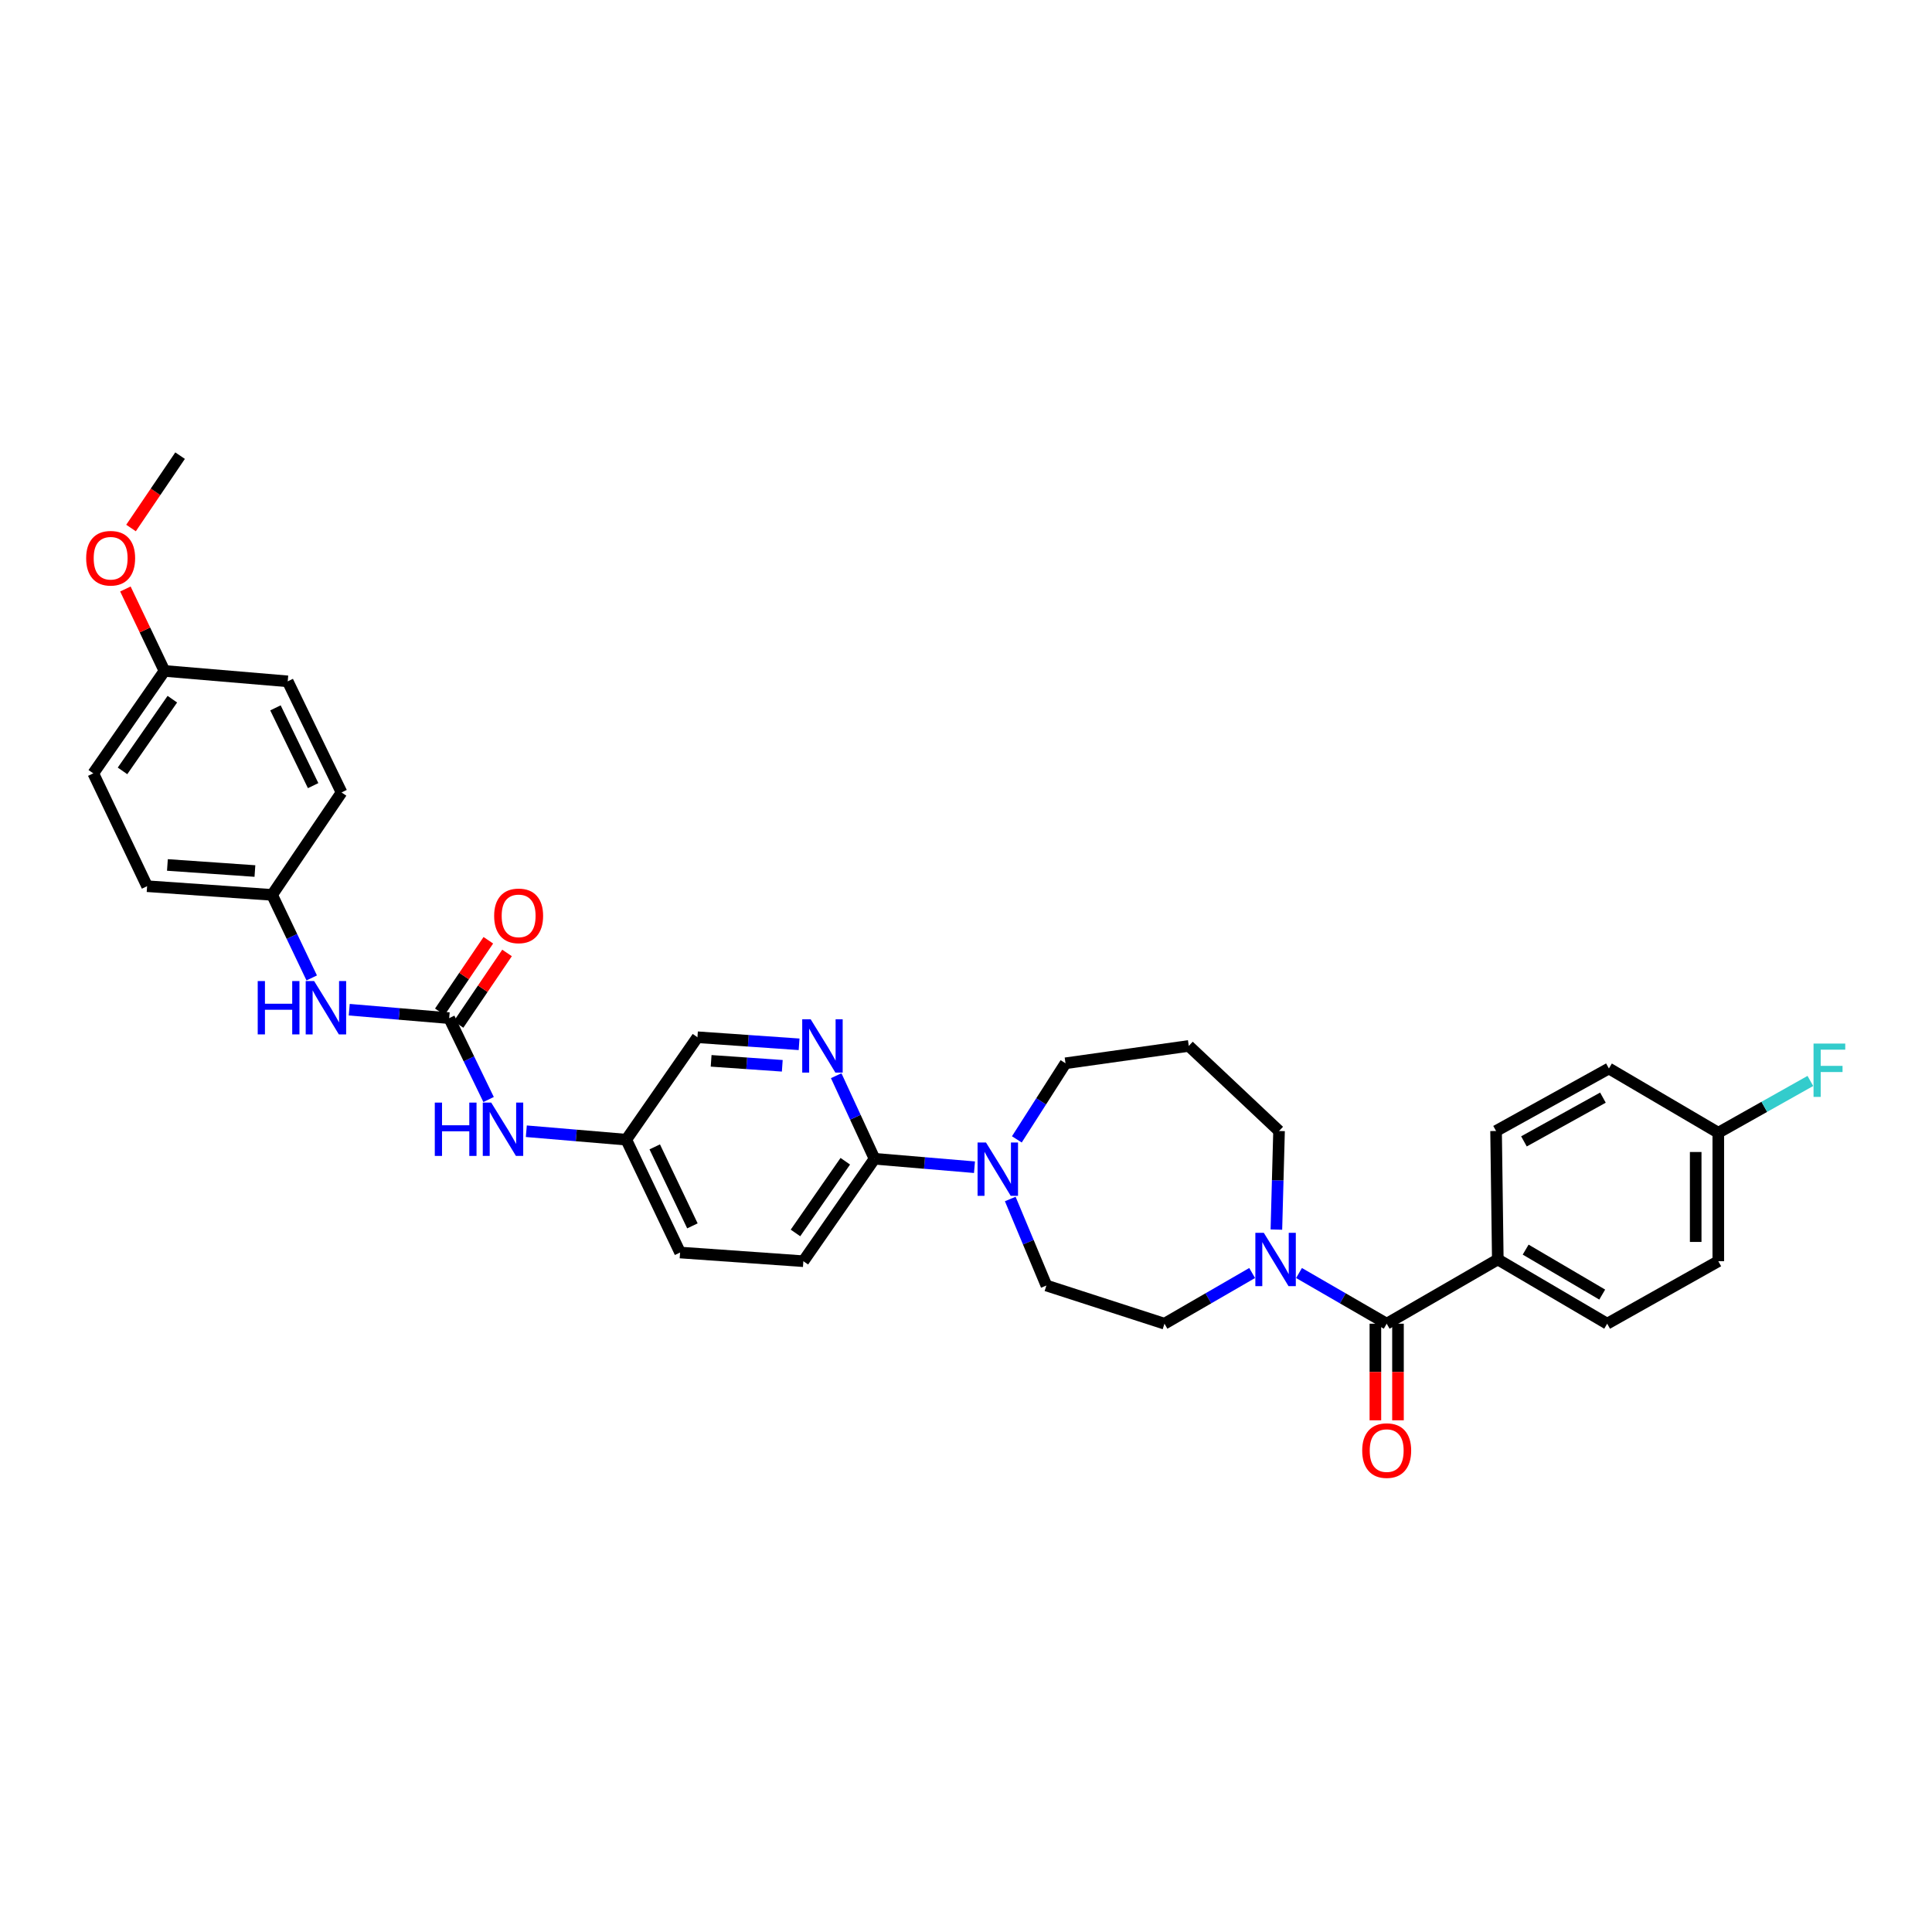 <?xml version='1.0' encoding='iso-8859-1'?>
<svg version='1.1' baseProfile='full'
              xmlns='http://www.w3.org/2000/svg'
                      xmlns:rdkit='http://www.rdkit.org/xml'
                      xmlns:xlink='http://www.w3.org/1999/xlink'
                  xml:space='preserve'
width='1000px' height='1000px' viewBox='0 0 1000 1000'>
<!-- END OF HEADER -->
<rect style='opacity:1.0;fill:#FFFFFF;stroke:none' width='1000' height='1000' x='0' y='0'> </rect>
<path class='bond-0' d='M 775.261,651.896 L 831.872,685.146' style='fill:none;fill-rule:evenodd;stroke:#000000;stroke-width:6px;stroke-linecap:butt;stroke-linejoin:miter;stroke-opacity:1' />
<path class='bond-0' d='M 789.676,646.798 L 829.304,670.073' style='fill:none;fill-rule:evenodd;stroke:#000000;stroke-width:6px;stroke-linecap:butt;stroke-linejoin:miter;stroke-opacity:1' />
<path class='bond-1' d='M 775.261,651.896 L 774.364,585.402' style='fill:none;fill-rule:evenodd;stroke:#000000;stroke-width:6px;stroke-linecap:butt;stroke-linejoin:miter;stroke-opacity:1' />
<path class='bond-2' d='M 775.261,651.896 L 717.747,685.146' style='fill:none;fill-rule:evenodd;stroke:#000000;stroke-width:6px;stroke-linecap:butt;stroke-linejoin:miter;stroke-opacity:1' />
<path class='bond-3' d='M 660.657,636.431 L 661.345,610.917' style='fill:none;fill-rule:evenodd;stroke:#0000FF;stroke-width:6px;stroke-linecap:butt;stroke-linejoin:miter;stroke-opacity:1' />
<path class='bond-3' d='M 661.345,610.917 L 662.033,585.402' style='fill:none;fill-rule:evenodd;stroke:#000000;stroke-width:6px;stroke-linecap:butt;stroke-linejoin:miter;stroke-opacity:1' />
<path class='bond-4' d='M 672.369,658.909 L 695.058,672.028' style='fill:none;fill-rule:evenodd;stroke:#0000FF;stroke-width:6px;stroke-linecap:butt;stroke-linejoin:miter;stroke-opacity:1' />
<path class='bond-4' d='M 695.058,672.028 L 717.747,685.146' style='fill:none;fill-rule:evenodd;stroke:#000000;stroke-width:6px;stroke-linecap:butt;stroke-linejoin:miter;stroke-opacity:1' />
<path class='bond-5' d='M 648.11,658.908 L 625.418,672.027' style='fill:none;fill-rule:evenodd;stroke:#0000FF;stroke-width:6px;stroke-linecap:butt;stroke-linejoin:miter;stroke-opacity:1' />
<path class='bond-5' d='M 625.418,672.027 L 602.726,685.146' style='fill:none;fill-rule:evenodd;stroke:#000000;stroke-width:6px;stroke-linecap:butt;stroke-linejoin:miter;stroke-opacity:1' />
<path class='bond-6' d='M 711.899,685.146 L 711.899,710.146' style='fill:none;fill-rule:evenodd;stroke:#000000;stroke-width:6px;stroke-linecap:butt;stroke-linejoin:miter;stroke-opacity:1' />
<path class='bond-6' d='M 711.899,710.146 L 711.899,735.146' style='fill:none;fill-rule:evenodd;stroke:#FF0000;stroke-width:6px;stroke-linecap:butt;stroke-linejoin:miter;stroke-opacity:1' />
<path class='bond-6' d='M 723.595,685.146 L 723.595,710.146' style='fill:none;fill-rule:evenodd;stroke:#000000;stroke-width:6px;stroke-linecap:butt;stroke-linejoin:miter;stroke-opacity:1' />
<path class='bond-6' d='M 723.595,710.146 L 723.595,735.146' style='fill:none;fill-rule:evenodd;stroke:#FF0000;stroke-width:6px;stroke-linecap:butt;stroke-linejoin:miter;stroke-opacity:1' />
<path class='bond-7' d='M 831.872,685.146 L 889.385,652.799' style='fill:none;fill-rule:evenodd;stroke:#000000;stroke-width:6px;stroke-linecap:butt;stroke-linejoin:miter;stroke-opacity:1' />
<path class='bond-8' d='M 889.385,652.799 L 889.385,586.299' style='fill:none;fill-rule:evenodd;stroke:#000000;stroke-width:6px;stroke-linecap:butt;stroke-linejoin:miter;stroke-opacity:1' />
<path class='bond-8' d='M 877.689,642.824 L 877.689,596.274' style='fill:none;fill-rule:evenodd;stroke:#000000;stroke-width:6px;stroke-linecap:butt;stroke-linejoin:miter;stroke-opacity:1' />
<path class='bond-9' d='M 176.781,410.17 L 148.924,352.663' style='fill:none;fill-rule:evenodd;stroke:#000000;stroke-width:6px;stroke-linecap:butt;stroke-linejoin:miter;stroke-opacity:1' />
<path class='bond-9' d='M 162.076,406.643 L 142.576,366.388' style='fill:none;fill-rule:evenodd;stroke:#000000;stroke-width:6px;stroke-linecap:butt;stroke-linejoin:miter;stroke-opacity:1' />
<path class='bond-10' d='M 176.781,410.17 L 140.841,463.187' style='fill:none;fill-rule:evenodd;stroke:#000000;stroke-width:6px;stroke-linecap:butt;stroke-linejoin:miter;stroke-opacity:1' />
<path class='bond-11' d='M 252.893,569.106 L 242.694,548.048' style='fill:none;fill-rule:evenodd;stroke:#0000FF;stroke-width:6px;stroke-linecap:butt;stroke-linejoin:miter;stroke-opacity:1' />
<path class='bond-11' d='M 242.694,548.048 L 232.495,526.991' style='fill:none;fill-rule:evenodd;stroke:#000000;stroke-width:6px;stroke-linecap:butt;stroke-linejoin:miter;stroke-opacity:1' />
<path class='bond-12' d='M 272.421,585.524 L 298.289,587.708' style='fill:none;fill-rule:evenodd;stroke:#0000FF;stroke-width:6px;stroke-linecap:butt;stroke-linejoin:miter;stroke-opacity:1' />
<path class='bond-12' d='M 298.289,587.708 L 324.156,589.892' style='fill:none;fill-rule:evenodd;stroke:#000000;stroke-width:6px;stroke-linecap:butt;stroke-linejoin:miter;stroke-opacity:1' />
<path class='bond-13' d='M 232.495,526.991 L 206.631,524.805' style='fill:none;fill-rule:evenodd;stroke:#000000;stroke-width:6px;stroke-linecap:butt;stroke-linejoin:miter;stroke-opacity:1' />
<path class='bond-13' d='M 206.631,524.805 L 180.767,522.618' style='fill:none;fill-rule:evenodd;stroke:#0000FF;stroke-width:6px;stroke-linecap:butt;stroke-linejoin:miter;stroke-opacity:1' />
<path class='bond-14' d='M 237.336,530.273 L 249.889,511.759' style='fill:none;fill-rule:evenodd;stroke:#000000;stroke-width:6px;stroke-linecap:butt;stroke-linejoin:miter;stroke-opacity:1' />
<path class='bond-14' d='M 249.889,511.759 L 262.442,493.244' style='fill:none;fill-rule:evenodd;stroke:#FF0000;stroke-width:6px;stroke-linecap:butt;stroke-linejoin:miter;stroke-opacity:1' />
<path class='bond-14' d='M 227.655,523.709 L 240.208,505.195' style='fill:none;fill-rule:evenodd;stroke:#000000;stroke-width:6px;stroke-linecap:butt;stroke-linejoin:miter;stroke-opacity:1' />
<path class='bond-14' d='M 240.208,505.195 L 252.761,486.68' style='fill:none;fill-rule:evenodd;stroke:#FF0000;stroke-width:6px;stroke-linecap:butt;stroke-linejoin:miter;stroke-opacity:1' />
<path class='bond-15' d='M 161.344,506.178 L 151.092,484.683' style='fill:none;fill-rule:evenodd;stroke:#0000FF;stroke-width:6px;stroke-linecap:butt;stroke-linejoin:miter;stroke-opacity:1' />
<path class='bond-15' d='M 151.092,484.683 L 140.841,463.187' style='fill:none;fill-rule:evenodd;stroke:#000000;stroke-width:6px;stroke-linecap:butt;stroke-linejoin:miter;stroke-opacity:1' />
<path class='bond-16' d='M 148.924,352.663 L 85.127,347.269' style='fill:none;fill-rule:evenodd;stroke:#000000;stroke-width:6px;stroke-linecap:butt;stroke-linejoin:miter;stroke-opacity:1' />
<path class='bond-17' d='M 415.817,652.799 L 452.654,599.775' style='fill:none;fill-rule:evenodd;stroke:#000000;stroke-width:6px;stroke-linecap:butt;stroke-linejoin:miter;stroke-opacity:1' />
<path class='bond-17' d='M 411.737,638.172 L 437.523,601.056' style='fill:none;fill-rule:evenodd;stroke:#000000;stroke-width:6px;stroke-linecap:butt;stroke-linejoin:miter;stroke-opacity:1' />
<path class='bond-18' d='M 415.817,652.799 L 352.013,648.303' style='fill:none;fill-rule:evenodd;stroke:#000000;stroke-width:6px;stroke-linecap:butt;stroke-linejoin:miter;stroke-opacity:1' />
<path class='bond-19' d='M 522.907,620.602 L 532.263,642.991' style='fill:none;fill-rule:evenodd;stroke:#0000FF;stroke-width:6px;stroke-linecap:butt;stroke-linejoin:miter;stroke-opacity:1' />
<path class='bond-19' d='M 532.263,642.991 L 541.618,665.379' style='fill:none;fill-rule:evenodd;stroke:#000000;stroke-width:6px;stroke-linecap:butt;stroke-linejoin:miter;stroke-opacity:1' />
<path class='bond-20' d='M 526.321,589.74 L 538.912,570.046' style='fill:none;fill-rule:evenodd;stroke:#0000FF;stroke-width:6px;stroke-linecap:butt;stroke-linejoin:miter;stroke-opacity:1' />
<path class='bond-20' d='M 538.912,570.046 L 551.502,550.352' style='fill:none;fill-rule:evenodd;stroke:#000000;stroke-width:6px;stroke-linecap:butt;stroke-linejoin:miter;stroke-opacity:1' />
<path class='bond-21' d='M 504.389,604.149 L 478.522,601.962' style='fill:none;fill-rule:evenodd;stroke:#0000FF;stroke-width:6px;stroke-linecap:butt;stroke-linejoin:miter;stroke-opacity:1' />
<path class='bond-21' d='M 478.522,601.962 L 452.654,599.775' style='fill:none;fill-rule:evenodd;stroke:#000000;stroke-width:6px;stroke-linecap:butt;stroke-linejoin:miter;stroke-opacity:1' />
<path class='bond-22' d='M 452.654,599.775 L 442.733,578.278' style='fill:none;fill-rule:evenodd;stroke:#000000;stroke-width:6px;stroke-linecap:butt;stroke-linejoin:miter;stroke-opacity:1' />
<path class='bond-22' d='M 442.733,578.278 L 432.812,556.781' style='fill:none;fill-rule:evenodd;stroke:#0000FF;stroke-width:6px;stroke-linecap:butt;stroke-linejoin:miter;stroke-opacity:1' />
<path class='bond-23' d='M 413.611,540.531 L 387.305,538.703' style='fill:none;fill-rule:evenodd;stroke:#0000FF;stroke-width:6px;stroke-linecap:butt;stroke-linejoin:miter;stroke-opacity:1' />
<path class='bond-23' d='M 387.305,538.703 L 361,536.875' style='fill:none;fill-rule:evenodd;stroke:#000000;stroke-width:6px;stroke-linecap:butt;stroke-linejoin:miter;stroke-opacity:1' />
<path class='bond-23' d='M 404.908,551.651 L 386.494,550.371' style='fill:none;fill-rule:evenodd;stroke:#0000FF;stroke-width:6px;stroke-linecap:butt;stroke-linejoin:miter;stroke-opacity:1' />
<path class='bond-23' d='M 386.494,550.371 L 368.081,549.091' style='fill:none;fill-rule:evenodd;stroke:#000000;stroke-width:6px;stroke-linecap:butt;stroke-linejoin:miter;stroke-opacity:1' />
<path class='bond-24' d='M 662.033,585.402 L 615.306,541.371' style='fill:none;fill-rule:evenodd;stroke:#000000;stroke-width:6px;stroke-linecap:butt;stroke-linejoin:miter;stroke-opacity:1' />
<path class='bond-25' d='M 602.726,685.146 L 541.618,665.379' style='fill:none;fill-rule:evenodd;stroke:#000000;stroke-width:6px;stroke-linecap:butt;stroke-linejoin:miter;stroke-opacity:1' />
<path class='bond-26' d='M 615.306,541.371 L 551.502,550.352' style='fill:none;fill-rule:evenodd;stroke:#000000;stroke-width:6px;stroke-linecap:butt;stroke-linejoin:miter;stroke-opacity:1' />
<path class='bond-27' d='M 361,536.875 L 324.156,589.892' style='fill:none;fill-rule:evenodd;stroke:#000000;stroke-width:6px;stroke-linecap:butt;stroke-linejoin:miter;stroke-opacity:1' />
<path class='bond-28' d='M 324.156,589.892 L 352.013,648.303' style='fill:none;fill-rule:evenodd;stroke:#000000;stroke-width:6px;stroke-linecap:butt;stroke-linejoin:miter;stroke-opacity:1' />
<path class='bond-28' d='M 338.892,593.619 L 358.392,634.506' style='fill:none;fill-rule:evenodd;stroke:#000000;stroke-width:6px;stroke-linecap:butt;stroke-linejoin:miter;stroke-opacity:1' />
<path class='bond-29' d='M 85.127,347.269 L 48.283,400.287' style='fill:none;fill-rule:evenodd;stroke:#000000;stroke-width:6px;stroke-linecap:butt;stroke-linejoin:miter;stroke-opacity:1' />
<path class='bond-29' d='M 89.205,361.897 L 63.414,399.009' style='fill:none;fill-rule:evenodd;stroke:#000000;stroke-width:6px;stroke-linecap:butt;stroke-linejoin:miter;stroke-opacity:1' />
<path class='bond-30' d='M 85.127,347.269 L 75.015,326.066' style='fill:none;fill-rule:evenodd;stroke:#000000;stroke-width:6px;stroke-linecap:butt;stroke-linejoin:miter;stroke-opacity:1' />
<path class='bond-30' d='M 75.015,326.066 L 64.903,304.863' style='fill:none;fill-rule:evenodd;stroke:#FF0000;stroke-width:6px;stroke-linecap:butt;stroke-linejoin:miter;stroke-opacity:1' />
<path class='bond-31' d='M 48.283,400.287 L 76.14,458.697' style='fill:none;fill-rule:evenodd;stroke:#000000;stroke-width:6px;stroke-linecap:butt;stroke-linejoin:miter;stroke-opacity:1' />
<path class='bond-32' d='M 76.14,458.697 L 140.841,463.187' style='fill:none;fill-rule:evenodd;stroke:#000000;stroke-width:6px;stroke-linecap:butt;stroke-linejoin:miter;stroke-opacity:1' />
<path class='bond-32' d='M 86.655,447.702 L 131.945,450.845' style='fill:none;fill-rule:evenodd;stroke:#000000;stroke-width:6px;stroke-linecap:butt;stroke-linejoin:miter;stroke-opacity:1' />
<path class='bond-33' d='M 67.817,273.3 L 80.514,254.571' style='fill:none;fill-rule:evenodd;stroke:#FF0000;stroke-width:6px;stroke-linecap:butt;stroke-linejoin:miter;stroke-opacity:1' />
<path class='bond-33' d='M 80.514,254.571 L 93.21,235.841' style='fill:none;fill-rule:evenodd;stroke:#000000;stroke-width:6px;stroke-linecap:butt;stroke-linejoin:miter;stroke-opacity:1' />
<path class='bond-34' d='M 889.385,586.299 L 832.768,553.048' style='fill:none;fill-rule:evenodd;stroke:#000000;stroke-width:6px;stroke-linecap:butt;stroke-linejoin:miter;stroke-opacity:1' />
<path class='bond-35' d='M 889.385,586.299 L 913.211,572.897' style='fill:none;fill-rule:evenodd;stroke:#000000;stroke-width:6px;stroke-linecap:butt;stroke-linejoin:miter;stroke-opacity:1' />
<path class='bond-35' d='M 913.211,572.897 L 937.036,559.496' style='fill:none;fill-rule:evenodd;stroke:#33CCCC;stroke-width:6px;stroke-linecap:butt;stroke-linejoin:miter;stroke-opacity:1' />
<path class='bond-36' d='M 832.768,553.048 L 774.364,585.402' style='fill:none;fill-rule:evenodd;stroke:#000000;stroke-width:6px;stroke-linecap:butt;stroke-linejoin:miter;stroke-opacity:1' />
<path class='bond-36' d='M 829.675,568.133 L 788.793,590.78' style='fill:none;fill-rule:evenodd;stroke:#000000;stroke-width:6px;stroke-linecap:butt;stroke-linejoin:miter;stroke-opacity:1' />
<path  class='atom-1' d='M 654.138 638.094
L 663.183 652.715
Q 664.08 654.157, 665.522 656.769
Q 666.965 659.382, 667.043 659.538
L 667.043 638.094
L 670.708 638.094
L 670.708 665.698
L 666.926 665.698
L 657.218 649.713
Q 656.087 647.841, 654.879 645.697
Q 653.709 643.552, 653.358 642.89
L 653.358 665.698
L 649.771 665.698
L 649.771 638.094
L 654.138 638.094
' fill='#0000FF'/>
<path  class='atom-3' d='M 705.076 750.822
Q 705.076 744.194, 708.351 740.49
Q 711.626 736.786, 717.747 736.786
Q 723.868 736.786, 727.143 740.49
Q 730.418 744.194, 730.418 750.822
Q 730.418 757.528, 727.104 761.348
Q 723.79 765.13, 717.747 765.13
Q 711.665 765.13, 708.351 761.348
Q 705.076 757.567, 705.076 750.822
M 717.747 762.011
Q 721.958 762.011, 724.219 759.204
Q 726.519 756.358, 726.519 750.822
Q 726.519 745.402, 724.219 742.673
Q 721.958 739.905, 717.747 739.905
Q 713.536 739.905, 711.236 742.634
Q 708.975 745.363, 708.975 750.822
Q 708.975 756.397, 711.236 759.204
Q 713.536 762.011, 717.747 762.011
' fill='#FF0000'/>
<path  class='atom-7' d='M 225.048 570.703
L 228.791 570.703
L 228.791 582.439
L 242.905 582.439
L 242.905 570.703
L 246.648 570.703
L 246.648 598.307
L 242.905 598.307
L 242.905 585.558
L 228.791 585.558
L 228.791 598.307
L 225.048 598.307
L 225.048 570.703
' fill='#0000FF'/>
<path  class='atom-7' d='M 254.251 570.703
L 263.296 585.324
Q 264.192 586.766, 265.635 589.379
Q 267.078 591.991, 267.156 592.147
L 267.156 570.703
L 270.82 570.703
L 270.82 598.307
L 267.039 598.307
L 257.331 582.322
Q 256.2 580.45, 254.991 578.306
Q 253.822 576.162, 253.471 575.499
L 253.471 598.307
L 249.884 598.307
L 249.884 570.703
L 254.251 570.703
' fill='#0000FF'/>
<path  class='atom-9' d='M 133.394 507.796
L 137.137 507.796
L 137.137 519.531
L 151.251 519.531
L 151.251 507.796
L 154.993 507.796
L 154.993 535.4
L 151.251 535.4
L 151.251 522.651
L 137.137 522.651
L 137.137 535.4
L 133.394 535.4
L 133.394 507.796
' fill='#0000FF'/>
<path  class='atom-9' d='M 162.596 507.796
L 171.641 522.417
Q 172.538 523.859, 173.981 526.471
Q 175.423 529.084, 175.501 529.24
L 175.501 507.796
L 179.166 507.796
L 179.166 535.4
L 175.384 535.4
L 165.676 519.415
Q 164.545 517.543, 163.337 515.399
Q 162.167 513.254, 161.816 512.592
L 161.816 535.4
L 158.229 535.4
L 158.229 507.796
L 162.596 507.796
' fill='#0000FF'/>
<path  class='atom-10' d='M 255.771 474.052
Q 255.771 467.424, 259.046 463.72
Q 262.321 460.016, 268.442 460.016
Q 274.563 460.016, 277.838 463.72
Q 281.113 467.424, 281.113 474.052
Q 281.113 480.758, 277.799 484.579
Q 274.485 488.361, 268.442 488.361
Q 262.36 488.361, 259.046 484.579
Q 255.771 480.797, 255.771 474.052
M 268.442 485.241
Q 272.653 485.241, 274.914 482.434
Q 277.214 479.588, 277.214 474.052
Q 277.214 468.633, 274.914 465.903
Q 272.653 463.135, 268.442 463.135
Q 264.231 463.135, 261.931 465.864
Q 259.67 468.594, 259.67 474.052
Q 259.67 479.627, 261.931 482.434
Q 264.231 485.241, 268.442 485.241
' fill='#FF0000'/>
<path  class='atom-13' d='M 510.357 591.367
L 519.402 605.987
Q 520.298 607.43, 521.741 610.042
Q 523.184 612.654, 523.262 612.81
L 523.262 591.367
L 526.926 591.367
L 526.926 618.971
L 523.145 618.971
L 513.437 602.985
Q 512.306 601.114, 511.097 598.97
Q 509.928 596.825, 509.577 596.163
L 509.577 618.971
L 505.99 618.971
L 505.99 591.367
L 510.357 591.367
' fill='#0000FF'/>
<path  class='atom-15' d='M 419.599 527.57
L 428.644 542.19
Q 429.541 543.633, 430.983 546.245
Q 432.426 548.857, 432.504 549.013
L 432.504 527.57
L 436.169 527.57
L 436.169 555.173
L 432.387 555.173
L 422.679 539.188
Q 421.548 537.317, 420.34 535.172
Q 419.17 533.028, 418.819 532.365
L 418.819 555.173
L 415.232 555.173
L 415.232 527.57
L 419.599 527.57
' fill='#0000FF'/>
<path  class='atom-28' d='M 44.599 288.937
Q 44.599 282.309, 47.874 278.605
Q 51.149 274.901, 57.27 274.901
Q 63.391 274.901, 66.666 278.605
Q 69.941 282.309, 69.941 288.937
Q 69.941 295.643, 66.627 299.463
Q 63.313 303.245, 57.27 303.245
Q 51.188 303.245, 47.874 299.463
Q 44.599 295.682, 44.599 288.937
M 57.27 300.126
Q 61.481 300.126, 63.742 297.319
Q 66.042 294.473, 66.042 288.937
Q 66.042 283.517, 63.742 280.788
Q 61.481 278.02, 57.27 278.02
Q 53.059 278.02, 50.759 280.749
Q 48.498 283.478, 48.498 288.937
Q 48.498 294.512, 50.759 297.319
Q 53.059 300.126, 57.27 300.126
' fill='#FF0000'/>
<path  class='atom-33' d='M 938.686 540.15
L 955.1 540.15
L 955.1 543.308
L 942.39 543.308
L 942.39 551.69
L 953.696 551.69
L 953.696 554.887
L 942.39 554.887
L 942.39 567.753
L 938.686 567.753
L 938.686 540.15
' fill='#33CCCC'/>
</svg>
